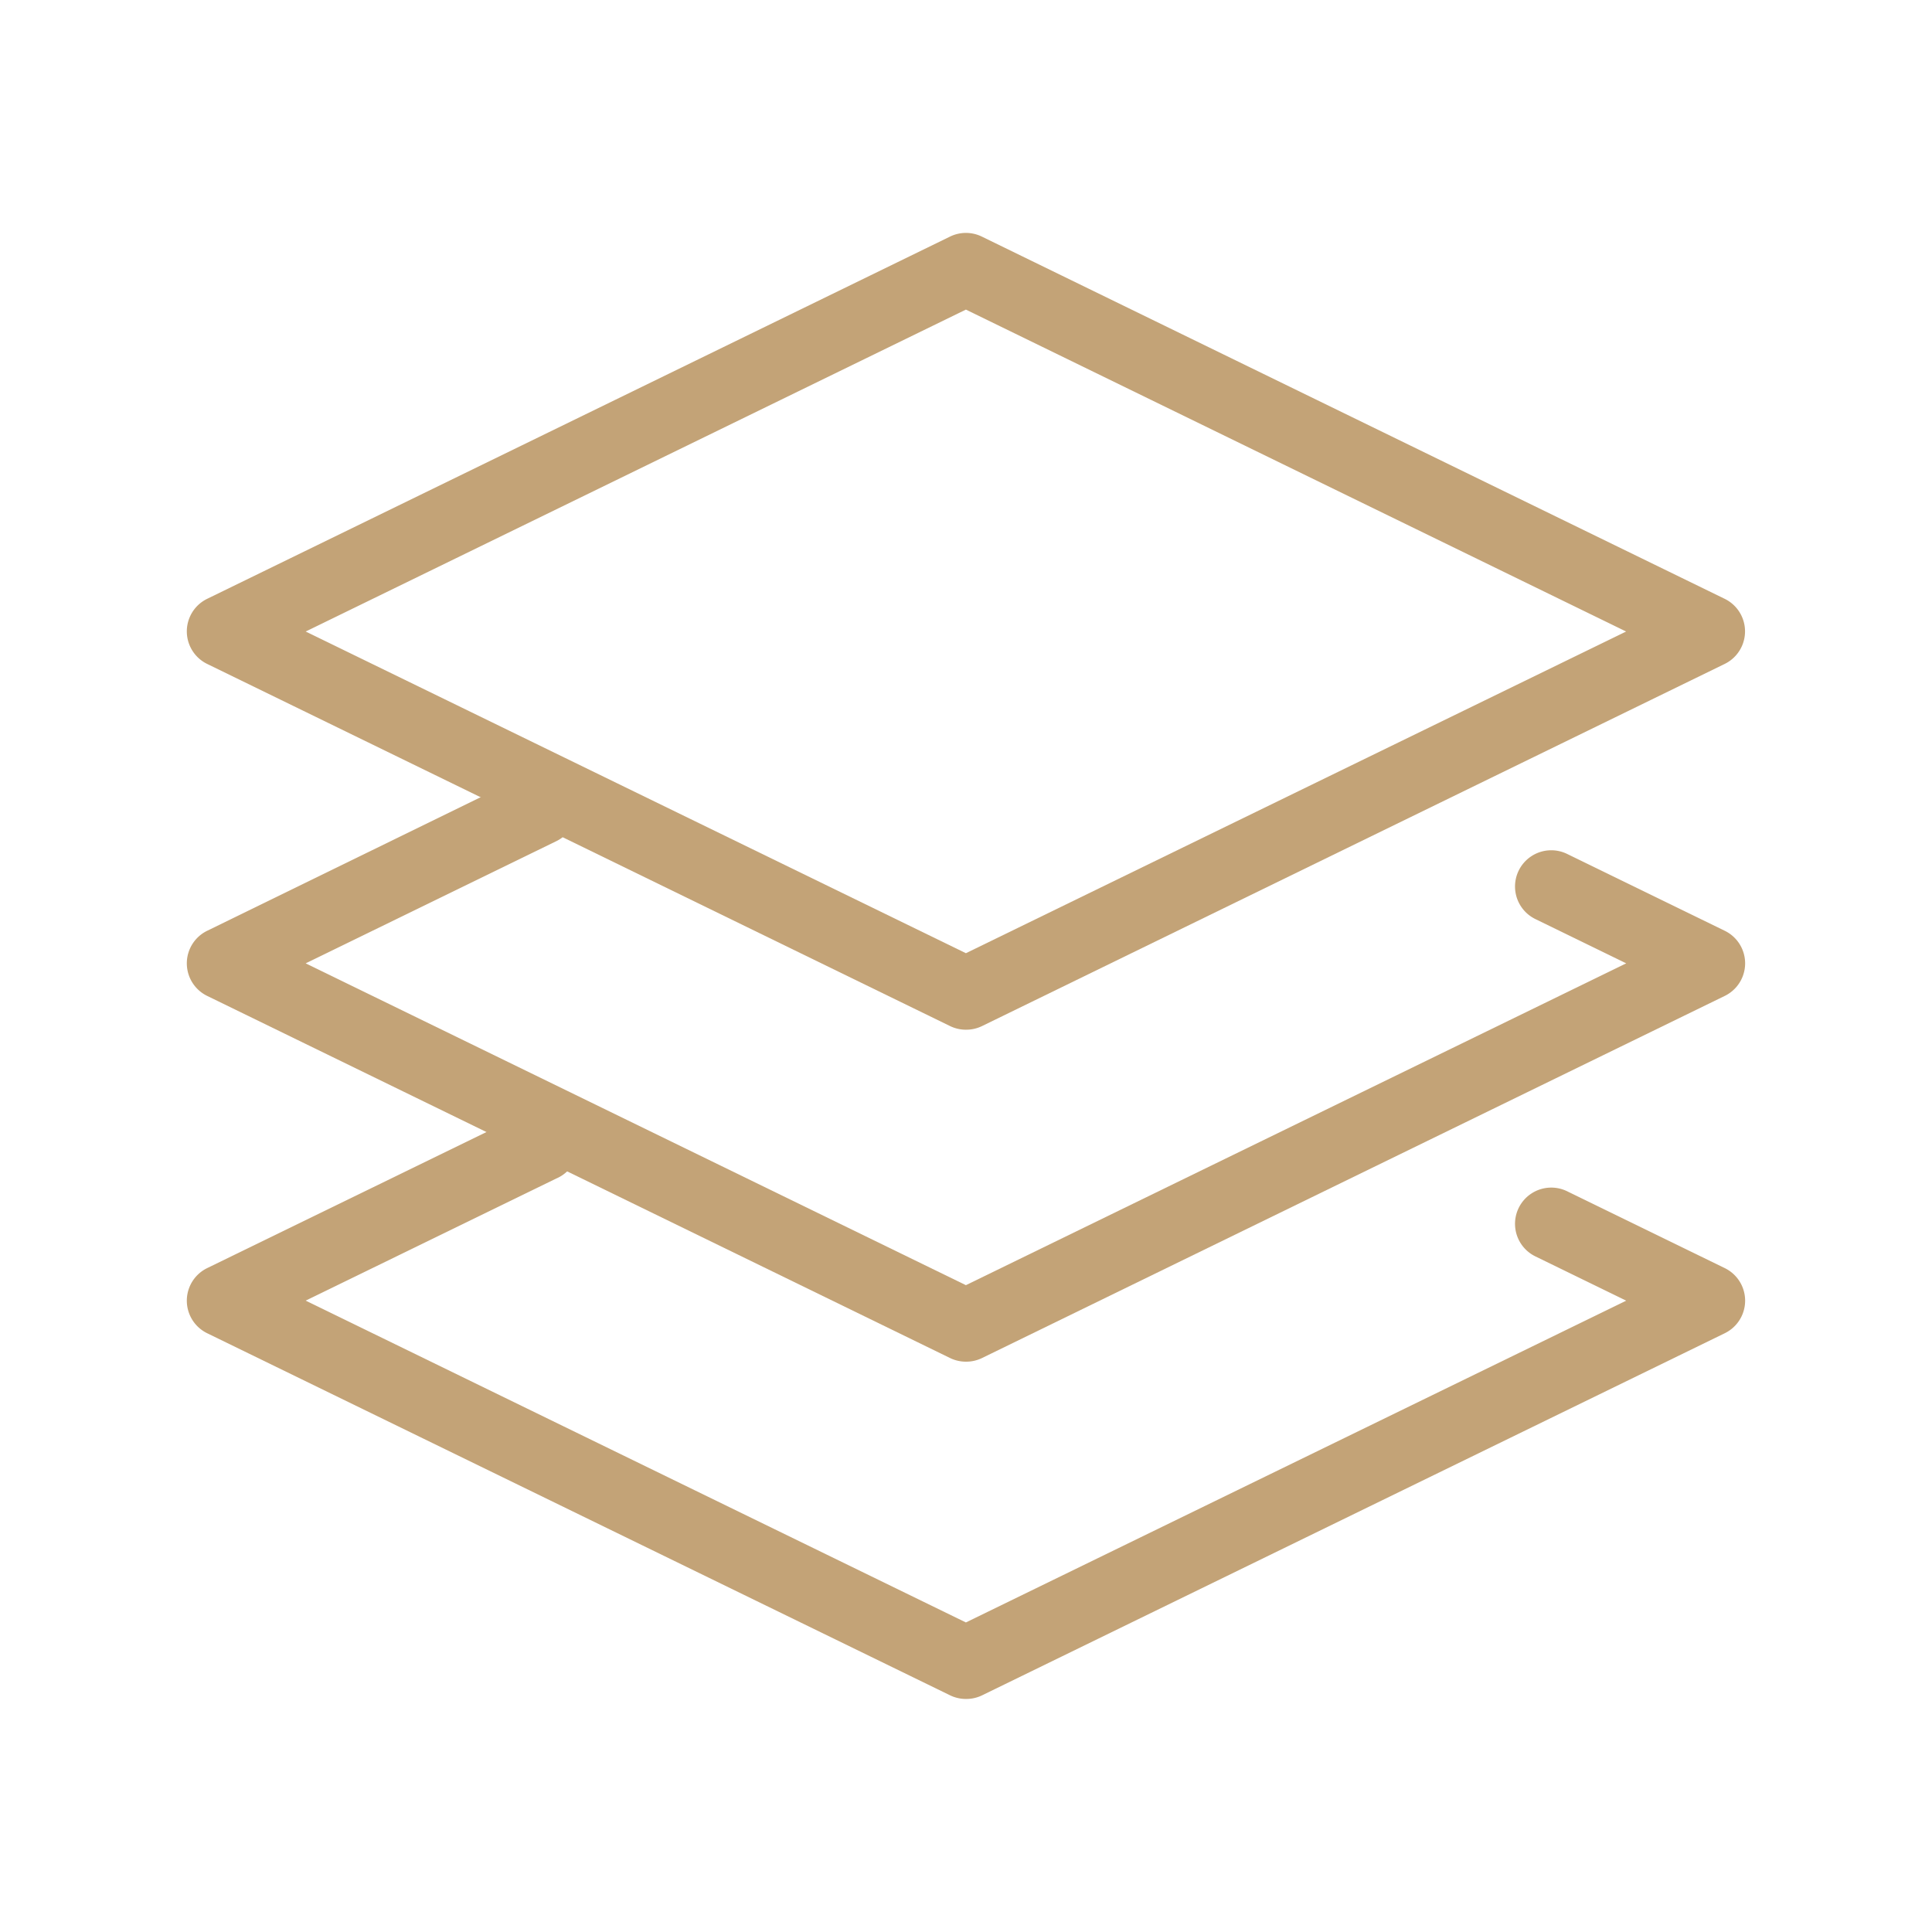 <svg xmlns="http://www.w3.org/2000/svg" width="40" height="40" viewBox="0 0 40 40"><g transform="translate(-168 -876)"><rect width="40" height="40" transform="translate(168 876)" opacity="0"/><g transform="translate(172.617 881.575)"><path d="M15.881,16.244a.75.75,0,0,1-.329-.076L.172,8.671a.75.75,0,0,1,0-1.348l15.381-7.5a.75.75,0,0,1,.657,0l15.381,7.5a.75.75,0,0,1,0,1.348l-15.381,7.5A.75.75,0,0,1,15.881,16.244ZM2.212,8,15.881,14.66,29.55,8,15.881,1.335Z" transform="translate(-0.5 -0.5)" fill="#c3a377"/><path d="M15.881,17.229a.75.75,0,0,1-.329-.076L.172,9.656a.75.75,0,0,1,0-1.348L6.741,5.1A.75.75,0,1,1,7.4,6.453L2.212,8.982l13.669,6.663L29.552,8.982l-1.881-.917a.75.75,0,1,1,.658-1.348l3.264,1.591a.75.75,0,0,1,0,1.348l-15.383,7.5A.75.75,0,0,1,15.881,17.229Z" transform="translate(-0.5 5.388)" fill="#c3a377"/><path d="M15.881,20.53a.75.75,0,0,1-.329-.076L.172,12.958a.75.75,0,0,1,0-1.348l6.569-3.2A.75.75,0,1,1,7.4,9.755L2.212,12.283l13.669,6.663,13.671-6.662-1.881-.917a.75.75,0,1,1,.658-1.348l3.264,1.591a.75.75,0,0,1,0,1.348l-15.383,7.5A.75.75,0,0,1,15.881,20.53Z" transform="translate(-0.5 9.07)" fill="#c3a377"/></g></g></svg>